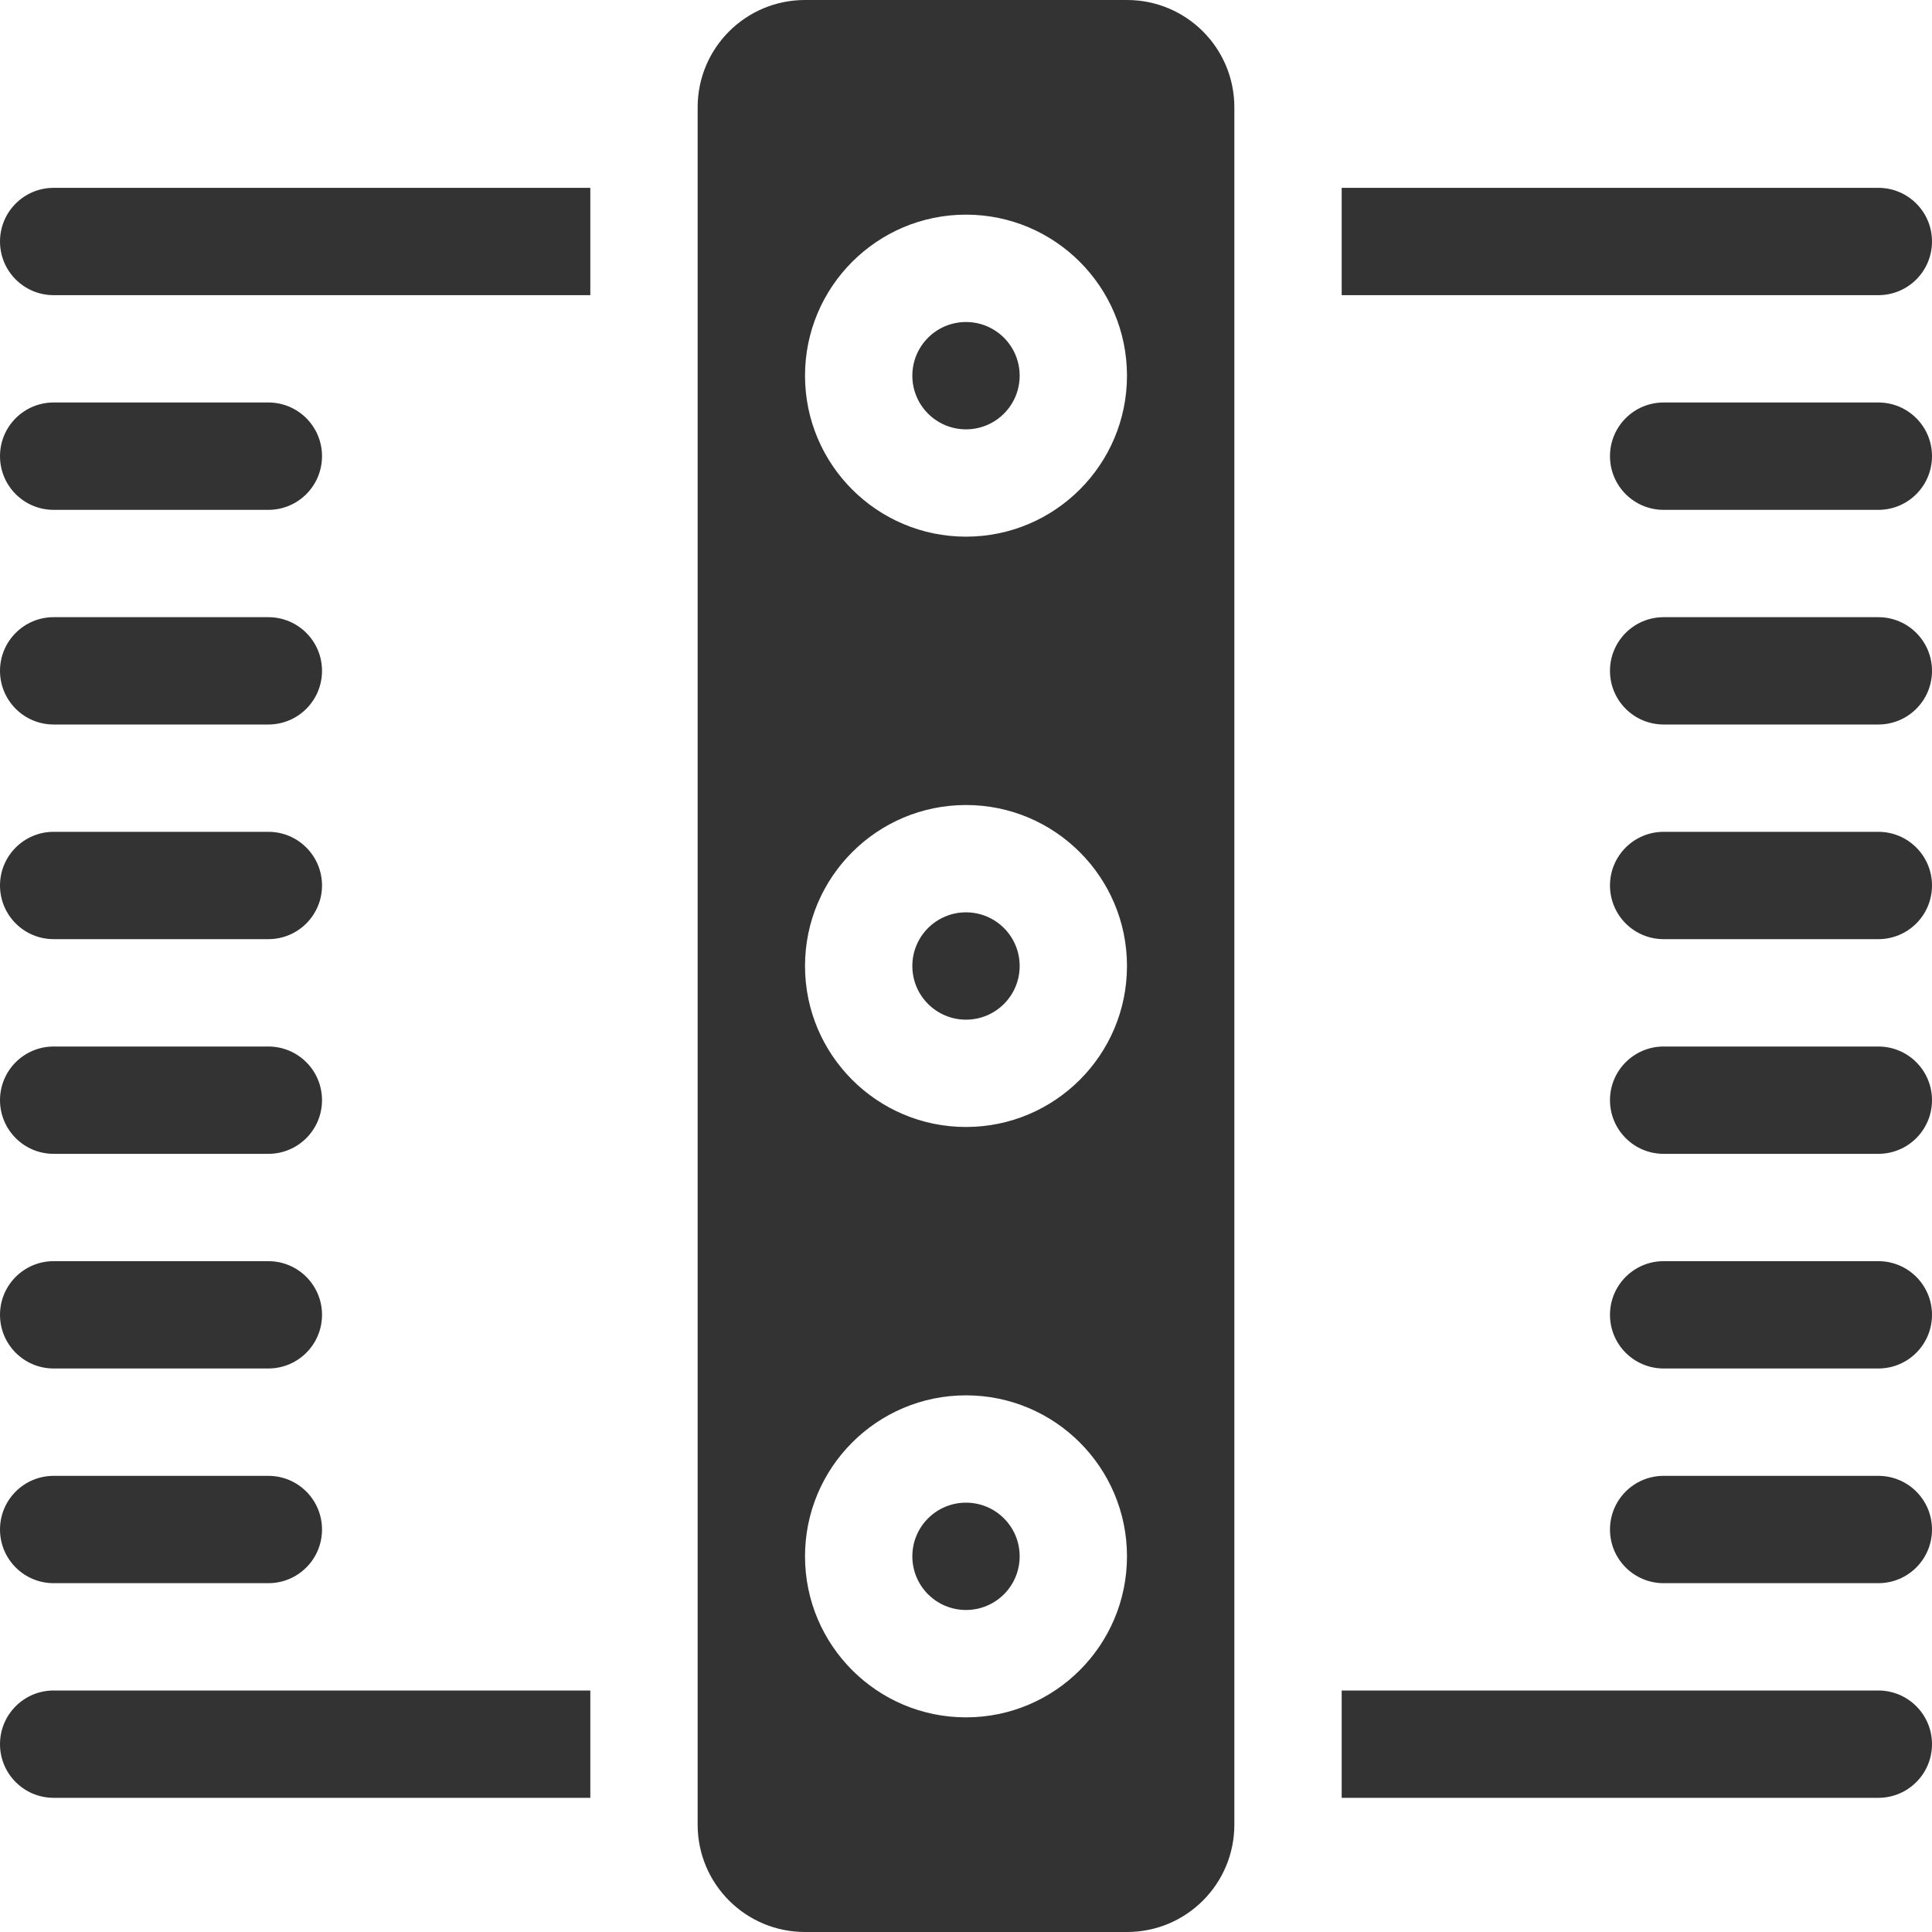 <svg width="40" height="40" viewBox="0 0 40 40" fill="none" xmlns="http://www.w3.org/2000/svg">
<path fill-rule="evenodd" clip-rule="evenodd" d="M12.222 3.889H1.111C0.497 3.889 0 4.386 0 5C0 5.614 0.497 6.111 1.111 6.111H12.222V3.889ZM14.444 37.778C14.444 39.006 15.438 40 16.667 40H23.333C24.562 40 25.556 39.006 25.556 37.778V2.222C25.556 0.994 24.562 0 23.333 0H16.667C15.438 0 14.444 0.994 14.444 2.222V37.778ZM38.889 6.111C39.503 6.111 40 5.614 40 5C40 4.386 39.503 3.889 38.889 3.889H27.778V6.111H38.889ZM34.444 8.333C33.83 8.333 33.333 8.83 33.333 9.444C33.333 10.059 33.83 10.556 34.444 10.556H38.889C39.503 10.556 40 10.059 40 9.444C40 8.83 39.503 8.333 38.889 8.333H34.444ZM34.444 12.778C33.83 12.778 33.333 13.275 33.333 13.889C33.333 14.503 33.83 15 34.444 15H38.889C39.503 15 40 14.503 40 13.889C40 13.275 39.503 12.778 38.889 12.778H34.444ZM34.444 17.222C33.83 17.222 33.333 17.719 33.333 18.333C33.333 18.948 33.83 19.444 34.444 19.444H38.889C39.503 19.444 40 18.948 40 18.333C40 17.719 39.503 17.222 38.889 17.222H34.444ZM34.444 21.667C33.83 21.667 33.333 22.164 33.333 22.778C33.333 23.392 33.83 23.889 34.444 23.889H38.889C39.503 23.889 40 23.392 40 22.778C40 22.164 39.503 21.667 38.889 21.667H34.444ZM34.444 26.111C33.83 26.111 33.333 26.608 33.333 27.222C33.333 27.836 33.83 28.333 34.444 28.333H38.889C39.503 28.333 40 27.836 40 27.222C40 26.608 39.503 26.111 38.889 26.111H34.444ZM34.444 30.556C33.83 30.556 33.333 31.052 33.333 31.667C33.333 32.281 33.83 32.778 34.444 32.778H38.889C39.503 32.778 40 32.281 40 31.667C40 31.052 39.503 30.556 38.889 30.556H34.444ZM27.778 35V37.222H38.889C39.503 37.222 40 36.725 40 36.111C40 35.497 39.503 35 38.889 35H27.778ZM12.222 35H1.111C0.497 35 0 35.497 0 36.111C0 36.725 0.497 37.222 1.111 37.222H12.222V35ZM5.556 32.778C6.17 32.778 6.667 32.281 6.667 31.667C6.667 31.052 6.17 30.556 5.556 30.556H1.111C0.497 30.556 0 31.052 0 31.667C0 32.281 0.497 32.778 1.111 32.778H5.556ZM1.111 28.333H5.556C6.17 28.333 6.667 27.836 6.667 27.222C6.667 26.608 6.17 26.111 5.556 26.111H1.111C0.497 26.111 0 26.608 0 27.222C0 27.836 0.497 28.333 1.111 28.333ZM1.111 23.889H5.556C6.17 23.889 6.667 23.392 6.667 22.778C6.667 22.164 6.17 21.667 5.556 21.667H1.111C0.497 21.667 0 22.164 0 22.778C0 23.392 0.497 23.889 1.111 23.889ZM1.111 19.444H5.556C6.17 19.444 6.667 18.948 6.667 18.333C6.667 17.719 6.17 17.222 5.556 17.222H1.111C0.497 17.222 0 17.719 0 18.333C0 18.948 0.497 19.444 1.111 19.444ZM1.111 15H5.556C6.17 15 6.667 14.503 6.667 13.889C6.667 13.275 6.17 12.778 5.556 12.778H1.111C0.497 12.778 0 13.275 0 13.889C0 14.503 0.497 15 1.111 15ZM1.111 10.556H5.556C6.17 10.556 6.667 10.059 6.667 9.444C6.667 8.83 6.17 8.333 5.556 8.333H1.111C0.497 8.333 0 8.83 0 9.444C0 10.059 0.497 10.556 1.111 10.556ZM16.667 7.778C16.667 5.938 18.16 4.444 20 4.444C21.84 4.444 23.333 5.938 23.333 7.778C23.333 9.618 21.84 11.111 20 11.111C18.16 11.111 16.667 9.618 16.667 7.778ZM20 6.667C19.386 6.667 18.889 7.164 18.889 7.778C18.889 8.392 19.386 8.889 20 8.889C20.614 8.889 21.111 8.392 21.111 7.778C21.111 7.164 20.614 6.667 20 6.667ZM16.667 20C16.667 18.16 18.16 16.667 20 16.667C21.84 16.667 23.333 18.16 23.333 20C23.333 21.84 21.84 23.333 20 23.333C18.16 23.333 16.667 21.84 16.667 20ZM20 18.889C19.386 18.889 18.889 19.386 18.889 20C18.889 20.614 19.386 21.111 20 21.111C20.614 21.111 21.111 20.614 21.111 20C21.111 19.386 20.614 18.889 20 18.889ZM16.667 32.222C16.667 30.382 18.16 28.889 20 28.889C21.84 28.889 23.333 30.382 23.333 32.222C23.333 34.062 21.84 35.556 20 35.556C18.16 35.556 16.667 34.062 16.667 32.222ZM20 31.111C19.386 31.111 18.889 31.608 18.889 32.222C18.889 32.836 19.386 33.333 20 33.333C20.614 33.333 21.111 32.836 21.111 32.222C21.111 31.608 20.614 31.111 20 31.111Z" fill="#333333"/>
</svg>
